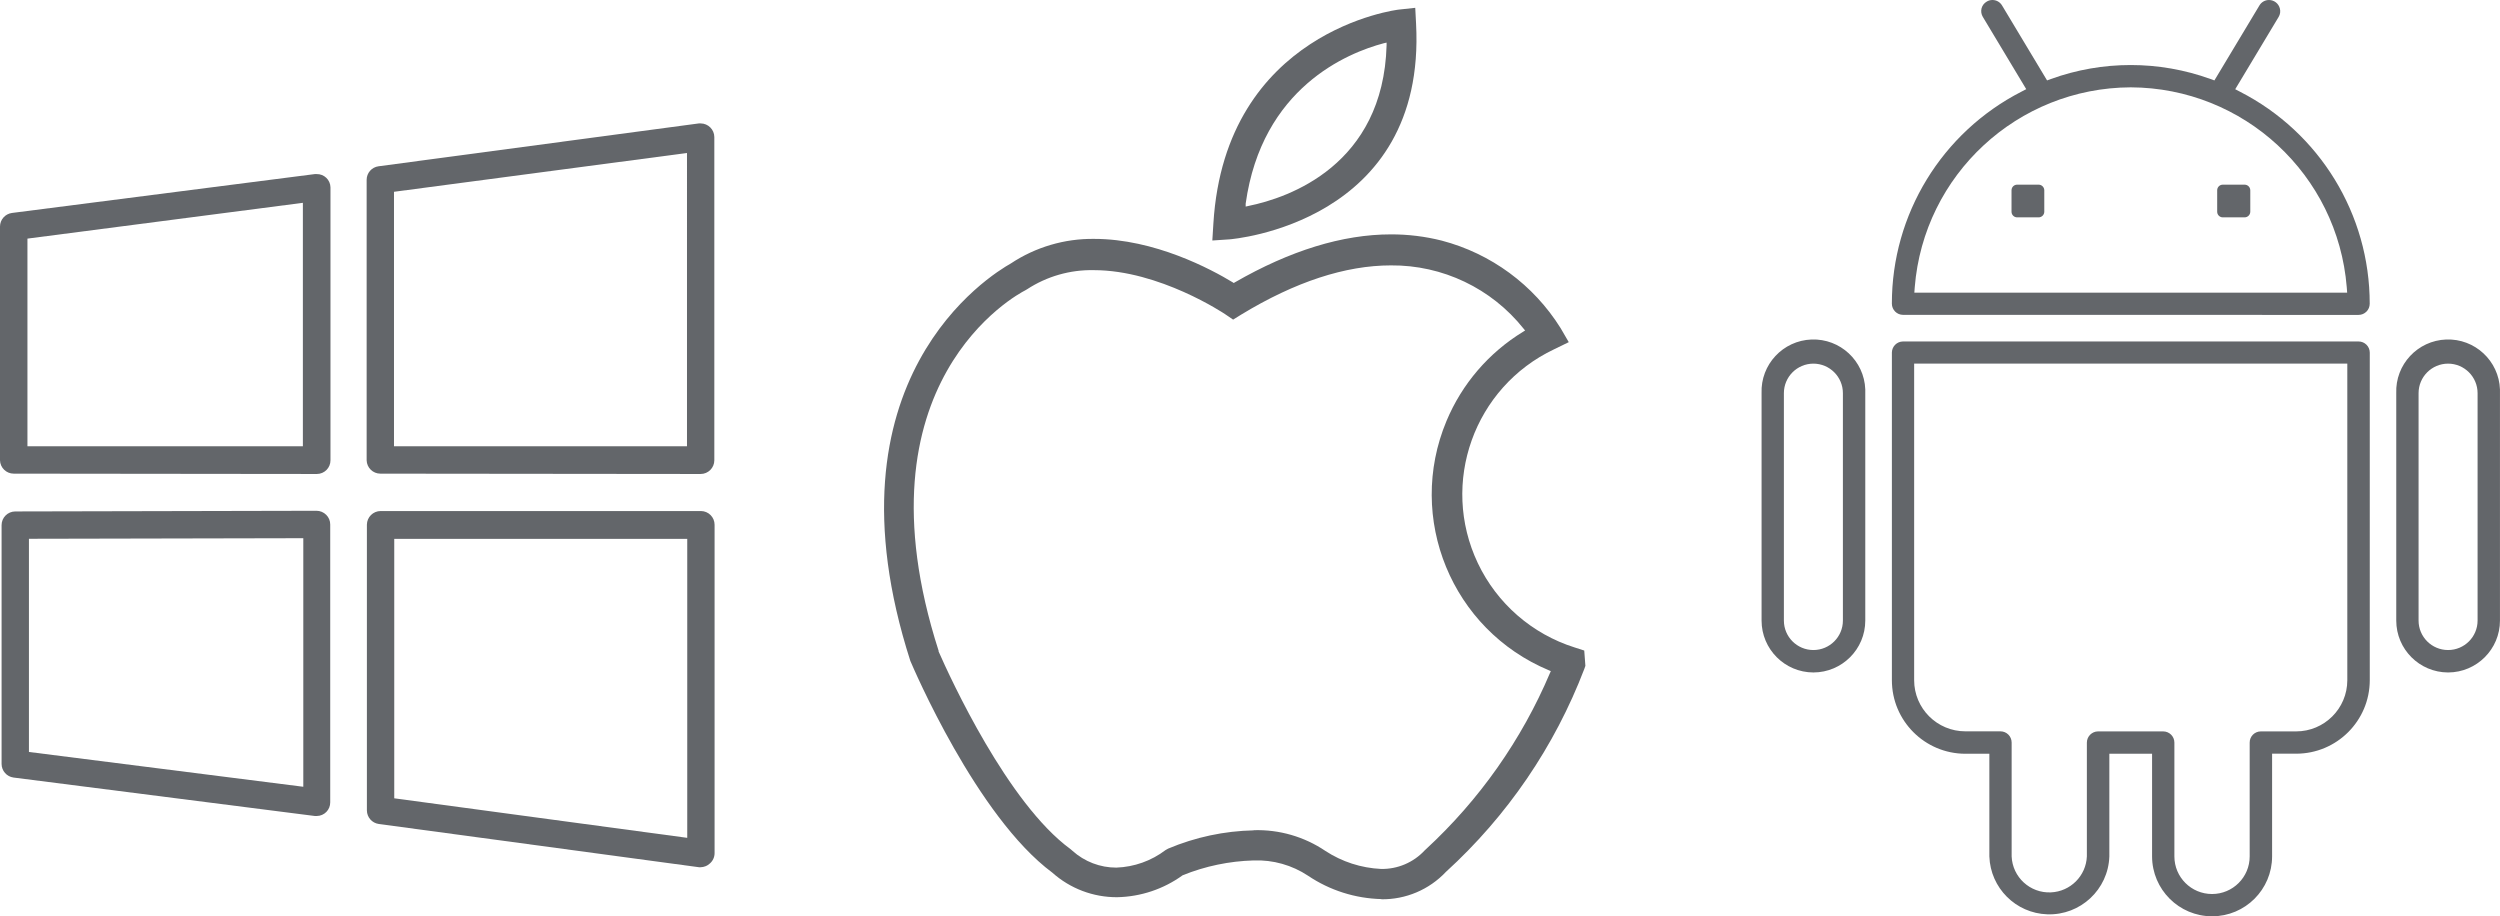 <?xml version="1.0" encoding="UTF-8"?>
<svg id="Layer_1" data-name="Layer 1" xmlns="http://www.w3.org/2000/svg" viewBox="0 0 1486.81 544.95">
  <defs>
    <style>
      .cls-1 {
        fill: #63666a;
        fill-rule: evenodd;
      }
    </style>
  </defs>
  <g>
    <path class="cls-1" d="M226.21,281.69c-4.43,0-8.05-3.53-8.16-7.95V106.94c.01-4.07,3.03-7.51,7.07-8.05l190.51-25.49h1.09c4.46.03,8.08,3.64,8.11,8.1v192.24c0,4.5-3.65,8.15-8.16,8.15l-190.46-.2ZM234.32,114.06v151.34h174.25V90.99l-174.25,23.07h0ZM188.29,485.29h-1.04l-179.24-22.87c-4.03-.56-7.04-3.99-7.07-8.05v-142.05c0-4.48,3.62-8.12,8.11-8.15l179.19-.4c2.17.01,4.25.88,5.78,2.42,1.53,1.52,2.38,3.58,2.37,5.73v165.22c.06,4.45-3.51,8.1-7.96,8.15h-.15ZM17.21,320.42v126.79l163.17,20.7v-147.83l-163.17.35h0ZM8.16,281.69c-4.43,0-8.05-3.53-8.16-7.95v-138.99c.01-4.1,3.05-7.56,7.12-8.1l180.13-23.12h1.04c4.45-.11,8.15,3.41,8.25,7.85,0,.07,0,.13,0,.2v162.16c.03,4.47-3.58,8.12-8.06,8.15h-.05l-180.28-.2ZM16.32,141.91v123.48h163.81V120.62l-163.81,21.29h0ZM416.82,515.77h-1.04l-190.51-25.73c-4.03-.56-7.04-3.99-7.07-8.05v-169.96c.05-4.47,3.68-8.08,8.16-8.1h190.51c4.48.03,8.11,3.67,8.11,8.15v195.3c0,2.35-1,4.58-2.77,6.12-1.5,1.42-3.47,2.23-5.54,2.27h.15ZM234.47,474.77l174.25,23.51v-177.81h-174.25v154.3h0Z"/>
    <path class="cls-1" d="M721.63,132.9c7.02-114.61,109.58-127.23,110.6-127.23l9.45-1.02.49,9.45c6.29,118.85-109.77,128.15-110.94,128.25l-10.23.68.63-10.13h0ZM822.88,25.74c-21.44,5.7-72.4,26.35-82.05,95.37v1.75l1.71-.39c24.02-4.87,80.1-24.35,82.1-95.52v-1.61l-1.75.39h0ZM821.51,534.71c-15.55-.39-30.66-5.2-43.56-13.88-9.56-6.35-20.88-9.53-32.35-9.11-14.49.4-28.8,3.38-42.24,8.82-11.36,8.22-24.96,12.77-38.98,13.05-14.21.07-27.95-5.14-38.54-14.61-45.02-33.37-82.83-122.16-84.44-125.91-53.89-167.76,47.94-229.71,59.78-236.39,14.68-9.73,31.94-14.83,49.55-14.61,35.91,0,69.63,18.07,82.44,25.86l.58.39.63-.39c32.89-18.95,64.12-28.54,92.82-28.54,10.18-.03,20.33,1.21,30.21,3.7,29.34,7.69,54.63,26.3,70.7,52.02l4.87,8.38-8.72,4.24c-47.65,22.6-67.96,79.53-45.36,127.18,11.38,23.98,32.22,42.14,57.54,50.13l5.75,1.85.68,9.11-.63,1.8c-17.63,46.13-45.83,87.49-82.34,120.75-9.95,10.56-23.88,16.46-38.39,16.27v-.1ZM745.6,493.74c15.15-.47,30.07,3.84,42.63,12.32,9.87,6.46,21.3,10.16,33.08,10.72,9.85.2,19.32-3.83,26.02-11.06l.73-.68c31.76-29.3,56.91-65.04,73.77-104.82l.49-1.07-1.12-.49c-57.78-24.12-85.07-90.5-60.94-148.27,9.21-22.06,25.17-40.65,45.59-53.1l1.17-.73-.88-1.07c-19.12-24.02-48.23-37.9-78.93-37.65-26.99,0-56.91,9.74-88.97,29.23l-4.87,3.02-4.87-3.31c-.39-.24-38.98-26.11-77.96-26.11-14.1-.29-27.96,3.68-39.76,11.4l-1.07.63c-4.14,2.09-102.9,54.36-51.5,214.32v.44h0c6.97,15.83,41.07,90.26,78.45,117.54l1.12.97c7.18,6.47,16.5,10.05,26.16,10.03,10.59-.38,20.8-4.02,29.23-10.42l1.56-.88c16.12-6.8,33.38-10.49,50.87-10.86v-.1Z"/>
  </g>
  <path class="cls-1" d="M1315.59,544.95c-19.69-.02-35.66-15.95-35.7-35.62v-61.05h-25.41v61.05c-.66,19.68-17.17,35.1-36.88,34.44-18.78-.63-33.85-15.69-34.48-34.44v-61.05h-14.32c-24.13-.07-43.65-19.62-43.65-43.72v-194.95c.07-3.59,2.98-6.48,6.58-6.53h270.97c3.67,0,6.66,2.98,6.66,6.65v194.83c-.04,24.12-19.62,43.66-43.77,43.68h-14.32v61.09c-.02,19.66-15.97,35.6-35.66,35.62h0ZM1286.5,434.98c3.67,0,6.66,2.98,6.66,6.65v67.7c0,12.35,10.02,22.36,22.39,22.36s22.39-10.01,22.39-22.36v-67.7c-.02-3.65,2.92-6.62,6.58-6.65h21.02c16.81,0,30.43-13.6,30.46-30.38v-188.34h-257.61v188.3c.02,16.79,13.65,30.38,30.46,30.38h20.86c3.68,0,6.66,2.98,6.66,6.65v67.74c.52,12.34,10.96,21.92,23.32,21.39,11.62-.49,20.93-9.79,21.42-21.39v-67.7c.02-3.66,2.99-6.63,6.66-6.65h38.77ZM1455.93,399.93c-17.04-.04-30.82-13.85-30.82-30.87v-135.23c-.62-17.01,12.69-31.3,29.72-31.92,17.04-.62,31.34,12.68,31.96,29.69.03.74.03,1.49,0,2.23v135.23c0,17.03-13.81,30.84-30.86,30.87h0ZM1455.93,216.26c-9.7.02-17.55,7.88-17.55,17.57v135.23c0,9.68,7.86,17.53,17.55,17.53s17.55-7.85,17.55-17.53v-135.23c0-9.69-7.85-17.55-17.55-17.57h0ZM1078.47,399.93c-17.03-.04-30.82-13.85-30.82-30.87v-135.23c-.62-17.01,12.69-31.3,29.72-31.92,17.03-.62,31.34,12.68,31.96,29.69.03.74.03,1.49,0,2.23v135.23c0,17.03-13.81,30.84-30.86,30.87h0ZM1078.47,216.26c-9.7.02-17.55,7.88-17.55,17.57v135.23c0,9.68,7.86,17.53,17.55,17.53s17.55-7.85,17.55-17.53v-135.23c0-9.69-7.85-17.55-17.55-17.57h0ZM1131.72,187.25c-3.64-.04-6.58-3.01-6.58-6.65-.05-53.14,29.71-101.83,77.05-126.08l2.86-1.49-25.82-42.99c-.91-1.51-1.19-3.32-.77-5.04.44-1.7,1.54-3.15,3.07-4.03,1.02-.64,2.19-.97,3.39-.97,2.35-.02,4.53,1.21,5.73,3.22l26.79,44.61,2.3-.85c30.66-11.07,64.23-11.07,94.88,0l2.34.85,26.79-44.61c1.19-2,3.36-3.23,5.69-3.22,3.05.02,5.7,2.09,6.45,5.04.46,1.71.19,3.53-.73,5.04l-25.82,42.99,2.86,1.49c47.36,24.23,77.15,72.93,77.13,126.08,0,3.67-2.98,6.65-6.66,6.65l-270.97-.04ZM1267.18,51.94c-67.25.27-123.08,51.95-128.44,118.91l-.24,3.22h257.41l-.24-3.22c-5.39-66.96-61.23-118.64-128.48-118.91h0ZM1321.96,129.27c-1.85,0-3.35-1.5-3.35-3.34v-12.77c0-1.85,1.5-3.34,3.35-3.34h12.95c1.86,0,3.37,1.49,3.39,3.34v12.77c-.02,1.85-1.53,3.34-3.39,3.34h-12.95ZM1199.65,129.27c-1.85,0-3.35-1.5-3.35-3.34v-12.77c0-1.85,1.5-3.34,3.35-3.34h12.79c1.84.02,3.33,1.51,3.35,3.34v12.77c-.02,1.84-1.51,3.32-3.35,3.34h-12.79Z"/>
</svg>